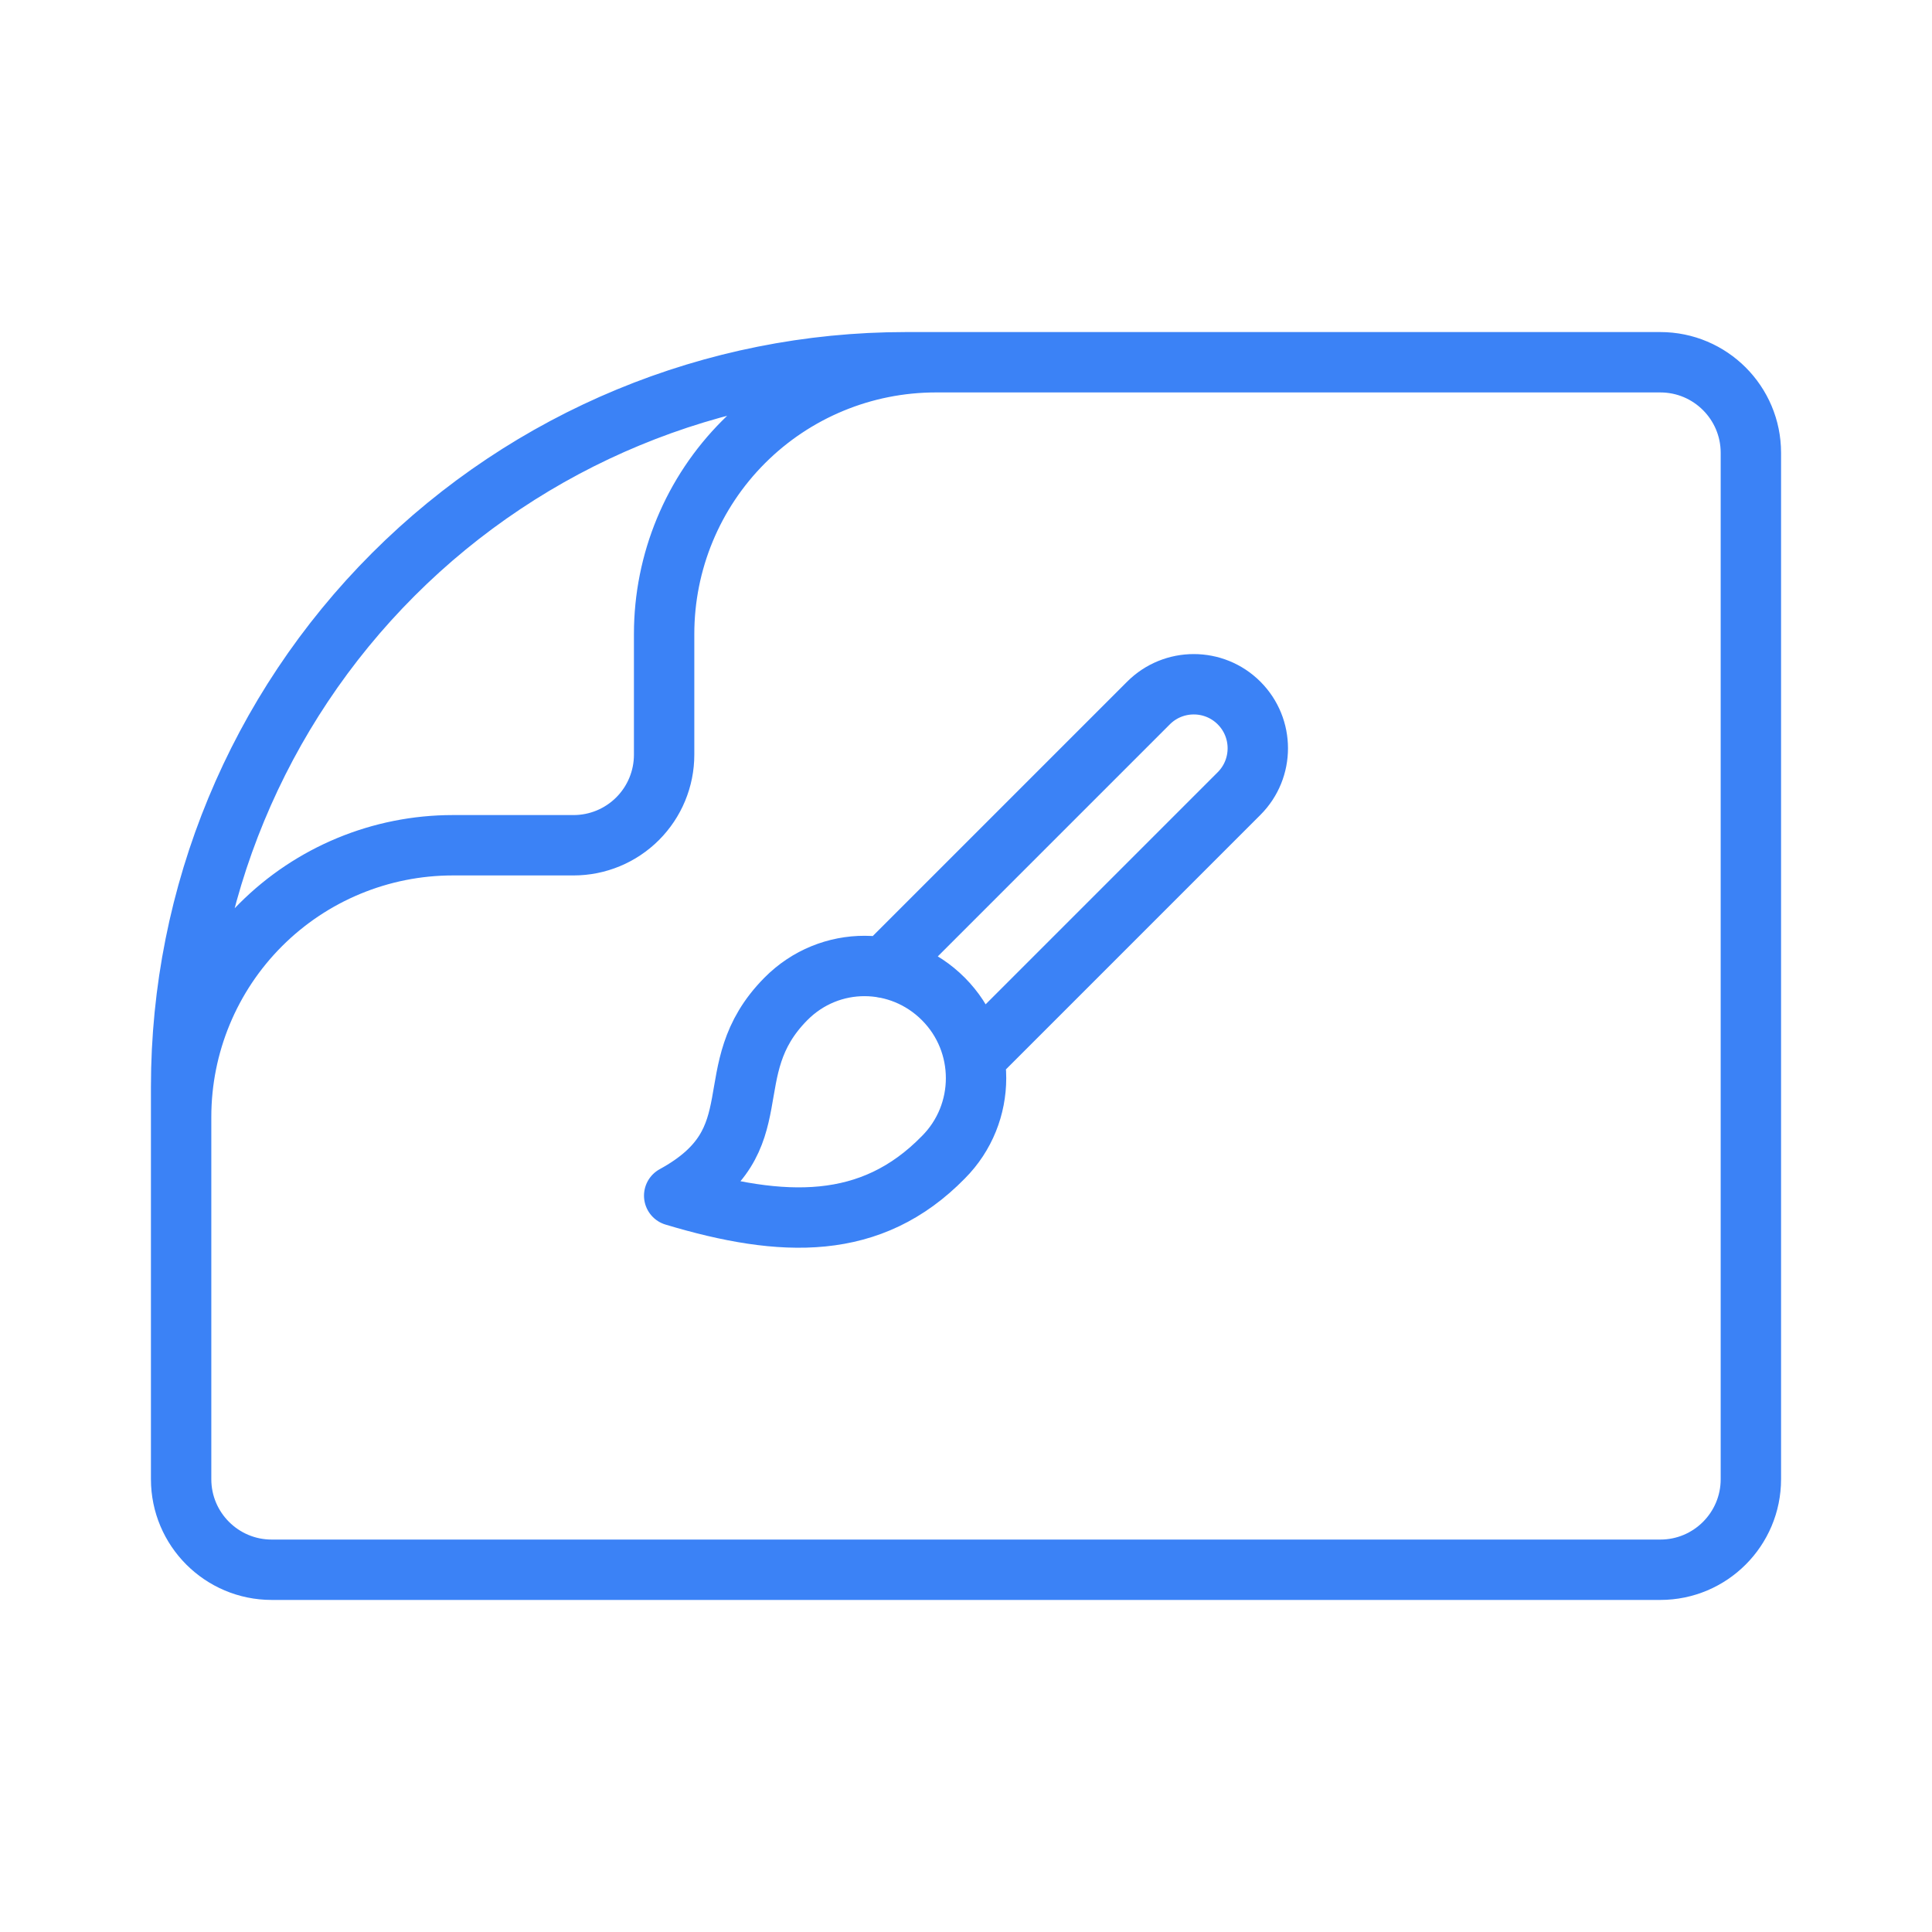 <svg width="48" height="48" viewBox="0 0 48 48" fill="none" xmlns="http://www.w3.org/2000/svg">
<path d="M28.5 9H23.25C21.46 9 19.743 9.711 18.477 10.977C17.211 12.243 16.5 13.96 16.5 15.75L16.5 18.75C16.5 19.347 16.263 19.919 15.841 20.341C15.419 20.763 14.847 21 14.25 21H11.25C9.46 21 7.743 21.711 6.477 22.977C5.211 24.243 4.5 25.96 4.5 27.75L4.5 31.5M21.956 24.044L28.534 17.466C29.155 16.845 30.163 16.845 30.784 17.466C31.405 18.087 31.405 19.095 30.784 19.716L24.206 26.294M4.5 27L4.5 36.75C4.5 37.992 5.508 39 6.75 39L41.25 39C42.492 39 43.5 37.992 43.5 36.75V11.25C43.5 10.008 42.492 9 41.25 9L22.5 9C17.726 9 13.148 10.896 9.772 14.272C6.396 17.648 4.5 22.226 4.5 27ZM16.75 29.706C19.453 30.518 21.646 30.586 23.439 28.751C24.52 27.666 24.52 25.906 23.439 24.82C22.358 23.734 20.613 23.718 19.523 24.82C17.75 26.612 19.298 28.314 16.75 29.706Z" stroke="#3B82F6" stroke-width="1.5" stroke-linecap="round" stroke-linejoin="round"/>
</svg>
